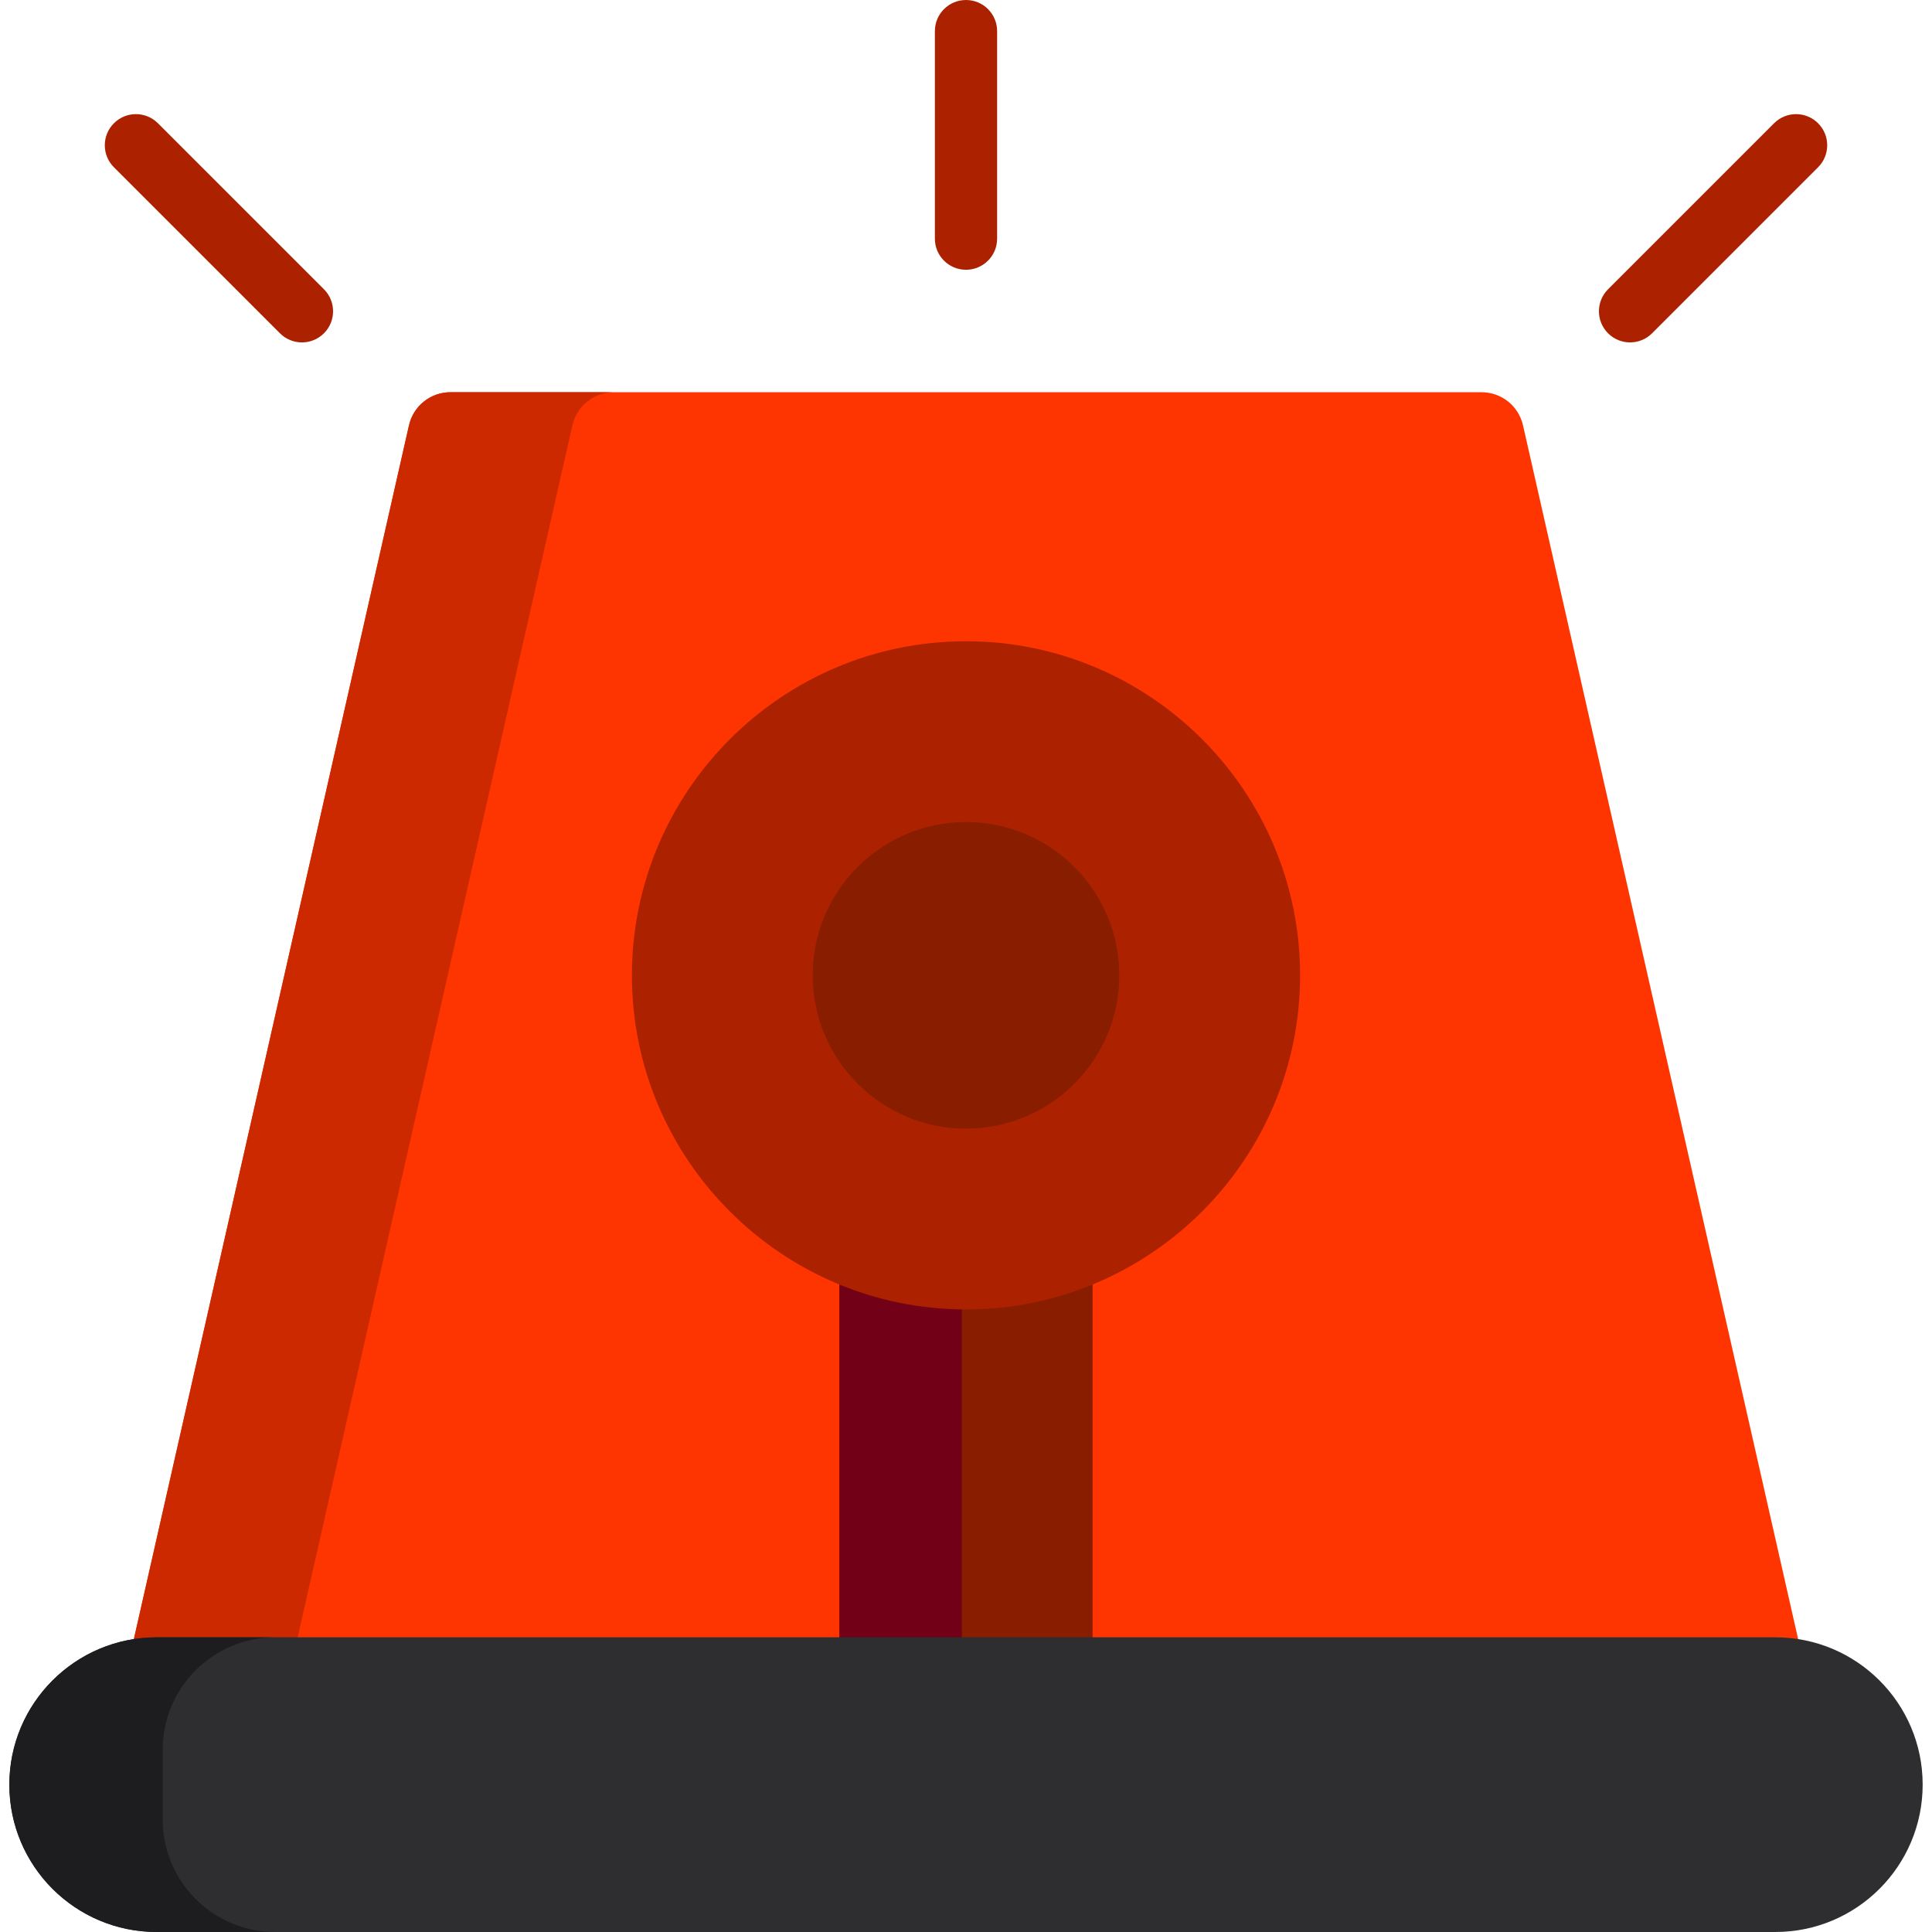 <?xml version="1.0" encoding="iso-8859-1"?>
<!-- Generator: Adobe Illustrator 19.0.0, SVG Export Plug-In . SVG Version: 6.00 Build 0)  -->
<svg version="1.1" id="Layer_1" xmlns="http://www.w3.org/2000/svg" xmlns:xlink="http://www.w3.org/1999/xlink" x="0px" y="0px"
	 viewBox="0 0 512.001 512.001" style="enable-background:new 0 0 512.001 512.001;" xml:space="preserve">
<path style="fill:#FF3501;" d="M403.626,112.763c-1.177-5.196-5.721-8.823-11.048-8.823H119.424c-5.328,0-9.872,3.629-11.048,8.826
	L35.334,435.008v21.448h440.646l0.689-21.448L403.626,112.763z"/>
<path style="fill:#CD2900;" d="M151.682,112.765c1.177-5.197,5.721-8.826,11.048-8.826h-43.307c-5.328,0-9.872,3.629-11.048,8.826
	L35.334,435.008v21.448h43.307v-21.448L151.682,112.765z"/>
<rect x="222.454" y="317.869" style="fill:#891D00;" width="67.093" height="148.551"/>
<rect x="222.454" y="317.869" style="fill:#720016;" width="32.447" height="148.551"/>
<path style="fill:#2E2D30;" d="M41.522,512c-21.564,0-39.046-17.482-39.046-39.046l0,0c0-21.564,17.482-39.046,39.046-39.046H470.48
	c21.564,0,39.046,17.482,39.046,39.046l0,0c0,21.564-17.482,39.046-39.046,39.046H41.522z"/>
<path style="fill:#1D1D20;" d="M43.108,482.186v-18.464c0-16.44,13.375-29.814,29.814-29.814h-31.4
	c-21.564,0-39.046,17.482-39.046,39.046l0,0c0,21.564,17.482,39.046,39.046,39.046h31.4C56.482,512,43.108,498.625,43.108,482.186z"
	/>
<path style="fill:#AC2201;" d="M256.001,347.016c-48.822,0-88.541-39.719-88.541-88.541s39.719-88.541,88.541-88.541
	s88.541,39.719,88.541,88.541S304.823,347.016,256.001,347.016z"/>
<path style="fill:#891D00;" d="M256.001,299.107c-22.405,0-40.632-18.227-40.632-40.632c0-22.405,18.227-40.632,40.632-40.632
	s40.632,18.227,40.632,40.632S278.405,299.107,256.001,299.107z"/>
<g>
	<path style="fill:#AC2201;" d="M256.001,71.493c4.557,0,8.249-3.693,8.249-8.249V8.249c0-4.556-3.692-8.249-8.249-8.249
		c-4.557,0-8.249,3.693-8.249,8.249v54.995C247.751,67.8,251.444,71.493,256.001,71.493z"/>
	<path style="fill:#AC2201;" d="M431.983,90.741c2.111,0,4.222-0.805,5.834-2.416l43.996-43.996c3.222-3.222,3.222-8.445,0-11.665
		c-3.223-3.222-8.445-3.222-11.667,0l-43.996,43.996c-3.222,3.222-3.222,8.445,0,11.665
		C427.761,89.936,429.873,90.741,431.983,90.741z"/>
	<path style="fill:#AC2201;" d="M74.184,88.325c1.611,1.61,3.723,2.416,5.834,2.416c2.111,0,4.222-0.805,5.834-2.416
		c3.222-3.222,3.222-8.445,0-11.665L41.856,32.664c-3.223-3.222-8.445-3.222-11.667,0c-3.222,3.222-3.222,8.445,0,11.665
		L74.184,88.325z"/>
</g>
<g>
</g>
<g>
</g>
<g>
</g>
<g>
</g>
<g>
</g>
<g>
</g>
<g>
</g>
<g>
</g>
<g>
</g>
<g>
</g>
<g>
</g>
<g>
</g>
<g>
</g>
<g>
</g>
<g>
</g>
</svg>

